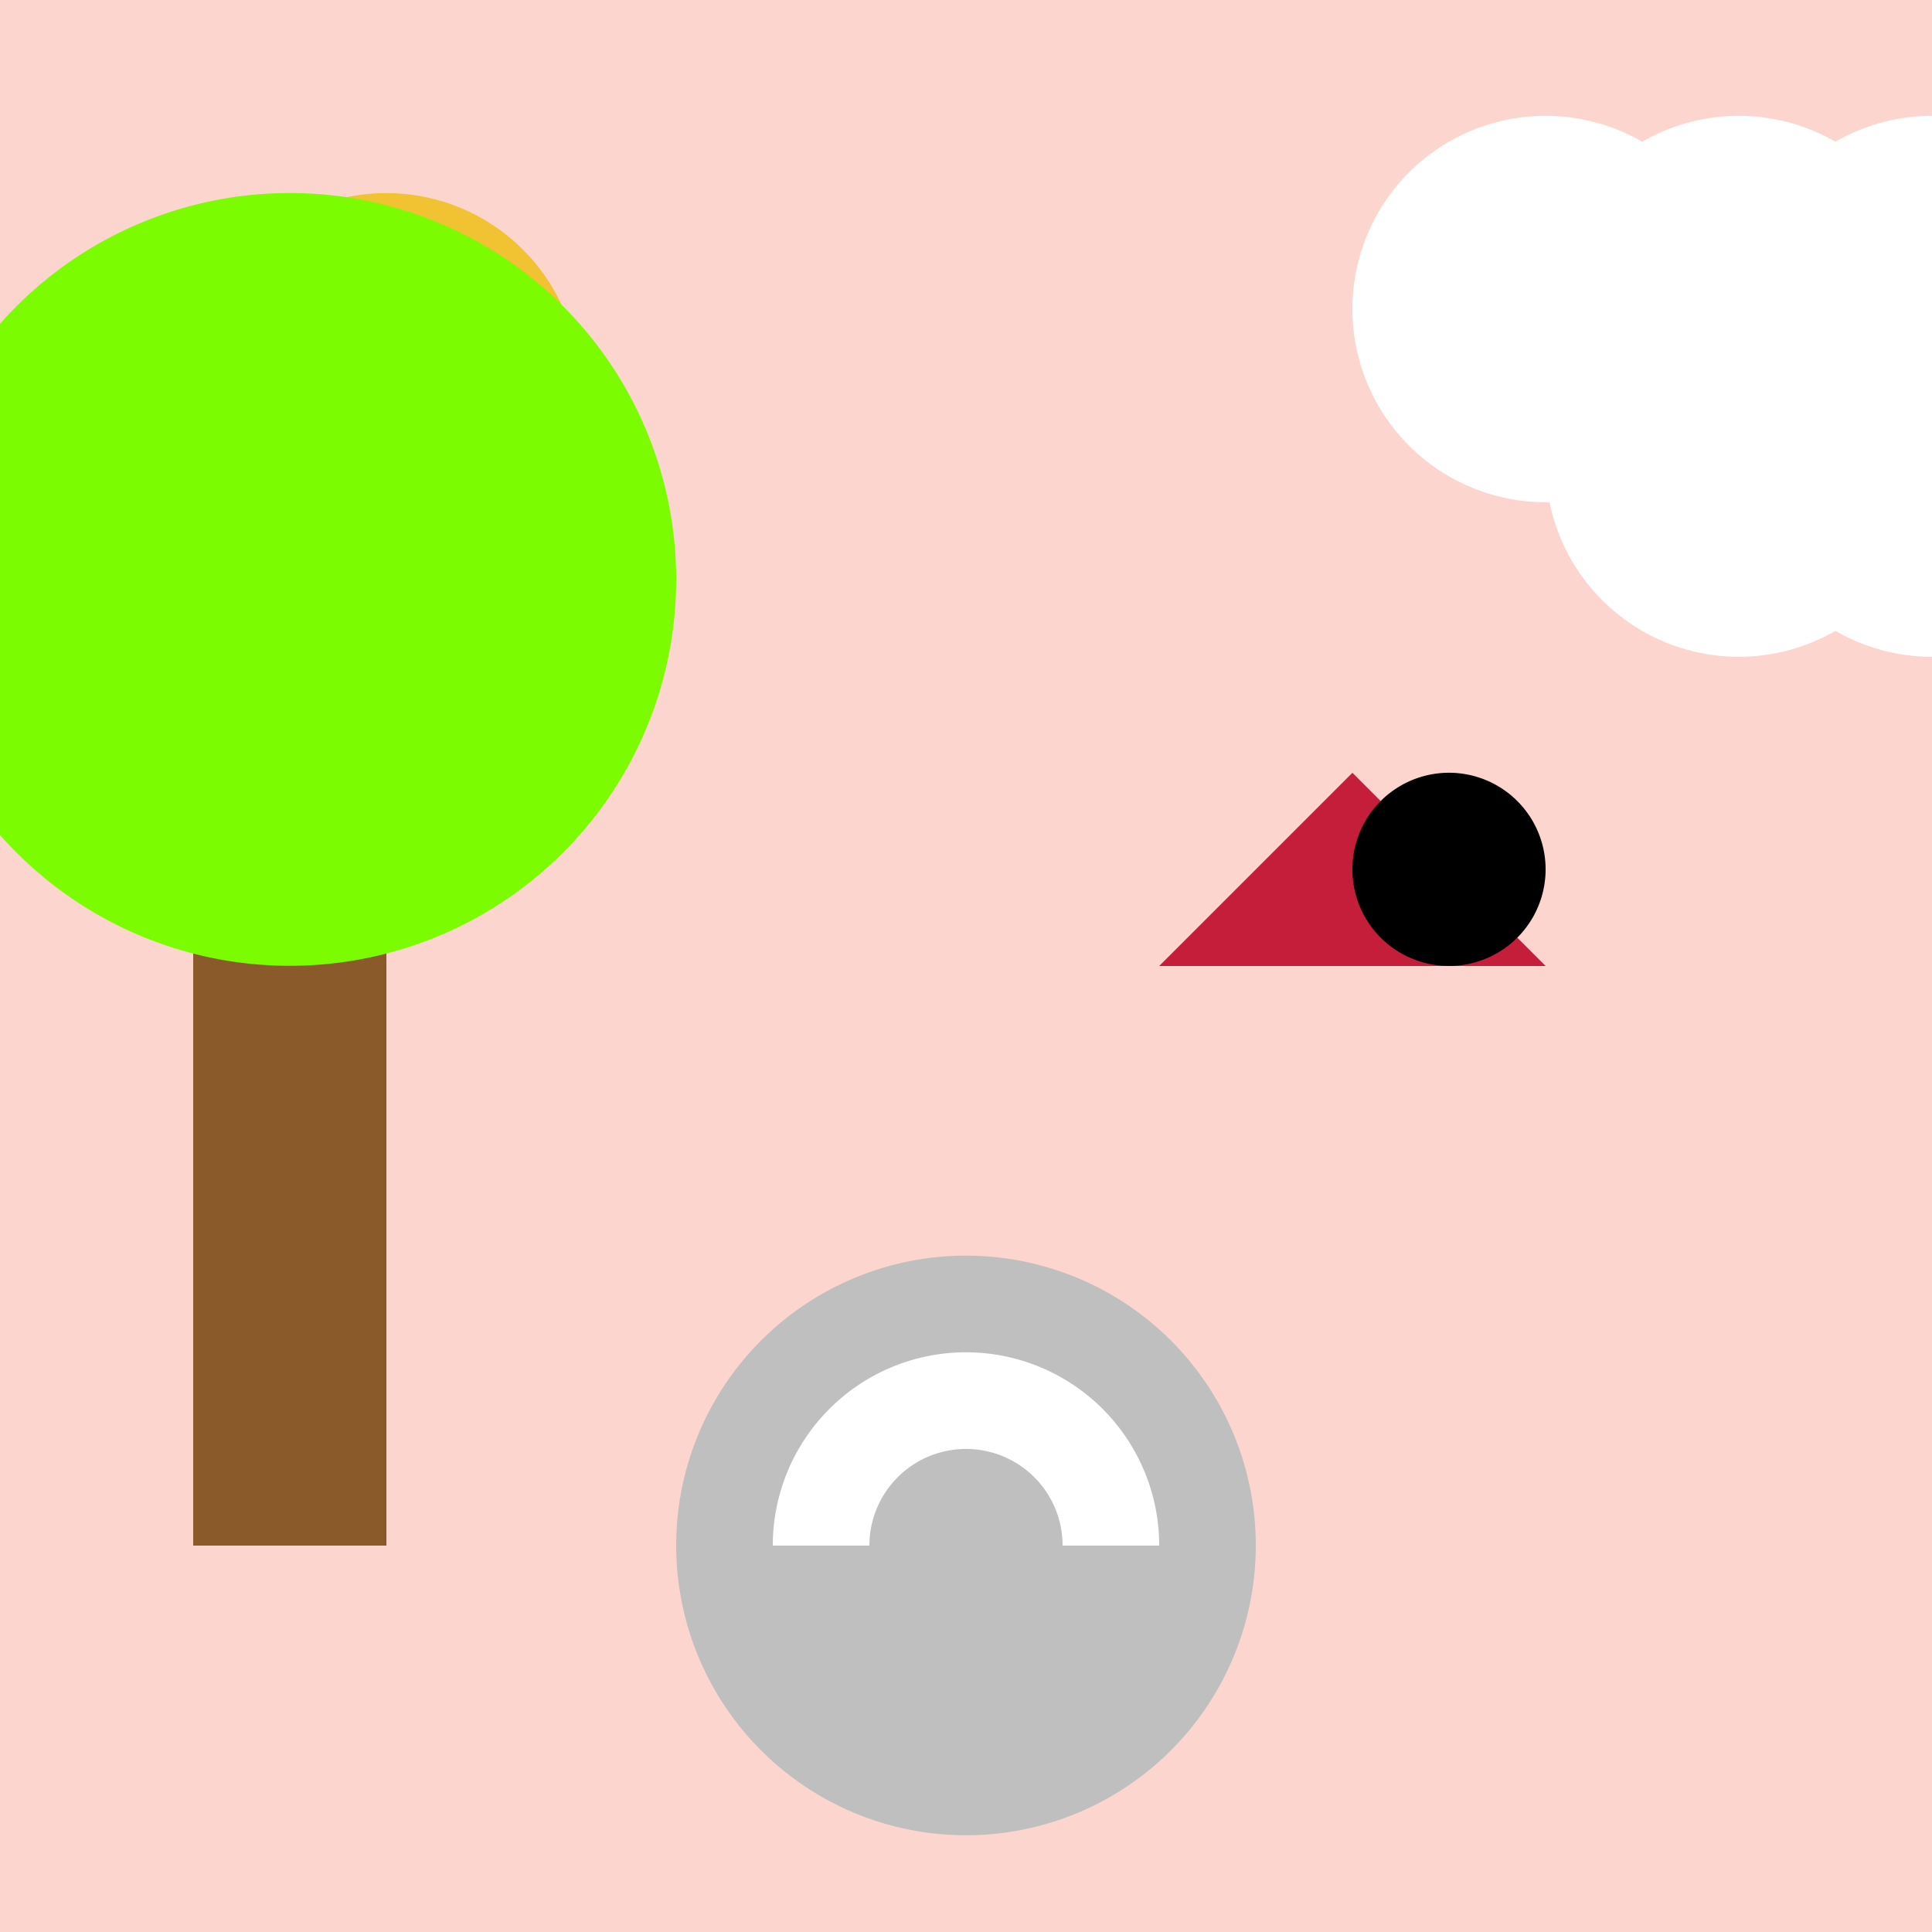 <!--

Generated by DrawGPT.
Free, open source, AI generated images in SVG, PNG, and HTML Canvas format.
https://drawgpt.ai

Created: 2023-09-26T04:51:00.720Z
Link: https://drawgpt.ai/prompt/24974/

-->
<svg xmlns="http://www.w3.org/2000/svg" xmlns:xlink="http://www.w3.org/1999/xlink" width="500" height="500"><defs/><g><rect fill="#FCD5CE" stroke="none" x="0" y="0" width="512" height="512"/><path fill="#F1C232" stroke="none" paint-order="stroke fill markers" d=" M 150 100 A 50 50 0 1 1 150 99.95"/><path fill="#FFFFFF" stroke="none" paint-order="stroke fill markers" d=" M 450 80 A 50 50 0 1 1 450 79.95 L 500 80 A 50 50 0 1 1 500 79.95 L 550 80 A 50 50 0 1 1 550 79.95 L 500 120 A 50 50 0 1 1 500 119.95 L 550 120 A 50 50 0 1 1 550 119.95"/><path fill="#8B5A2B" stroke="none" paint-order="stroke fill markers" d=" M 50 200 L 100 200 L 100 400 L 50 400 L 50 200 Z"/><path fill="#7CFC00" stroke="none" paint-order="stroke fill markers" d=" M 175 150 A 100 100 0 1 1 175 149.9"/><path fill="#C41E3A" stroke="none" paint-order="stroke fill markers" d=" M 300 250 L 400 250 L 350 200 Z"/><path fill="#000000" stroke="none" paint-order="stroke fill markers" d=" M 400 225 A 25 25 0 1 1 400 224.975"/><path fill="#BFBFBF" stroke="none" paint-order="stroke fill markers" d=" M 325 400 A 75 75 0 1 1 325 399.925"/><path fill="#FFFFFF" stroke="none" paint-order="stroke fill markers" d=" M 300 400 A 50 50 0 1 1 300 399.95"/><path fill="#BFBFBF" stroke="none" paint-order="stroke fill markers" d=" M 275 400 A 25 25 0 1 1 275 399.975"/><path fill="#BFBFBF" stroke="none" paint-order="stroke fill markers" d=" M 200 400 L 200 450 L 300 450 L 300 400 Z"/></g></svg>